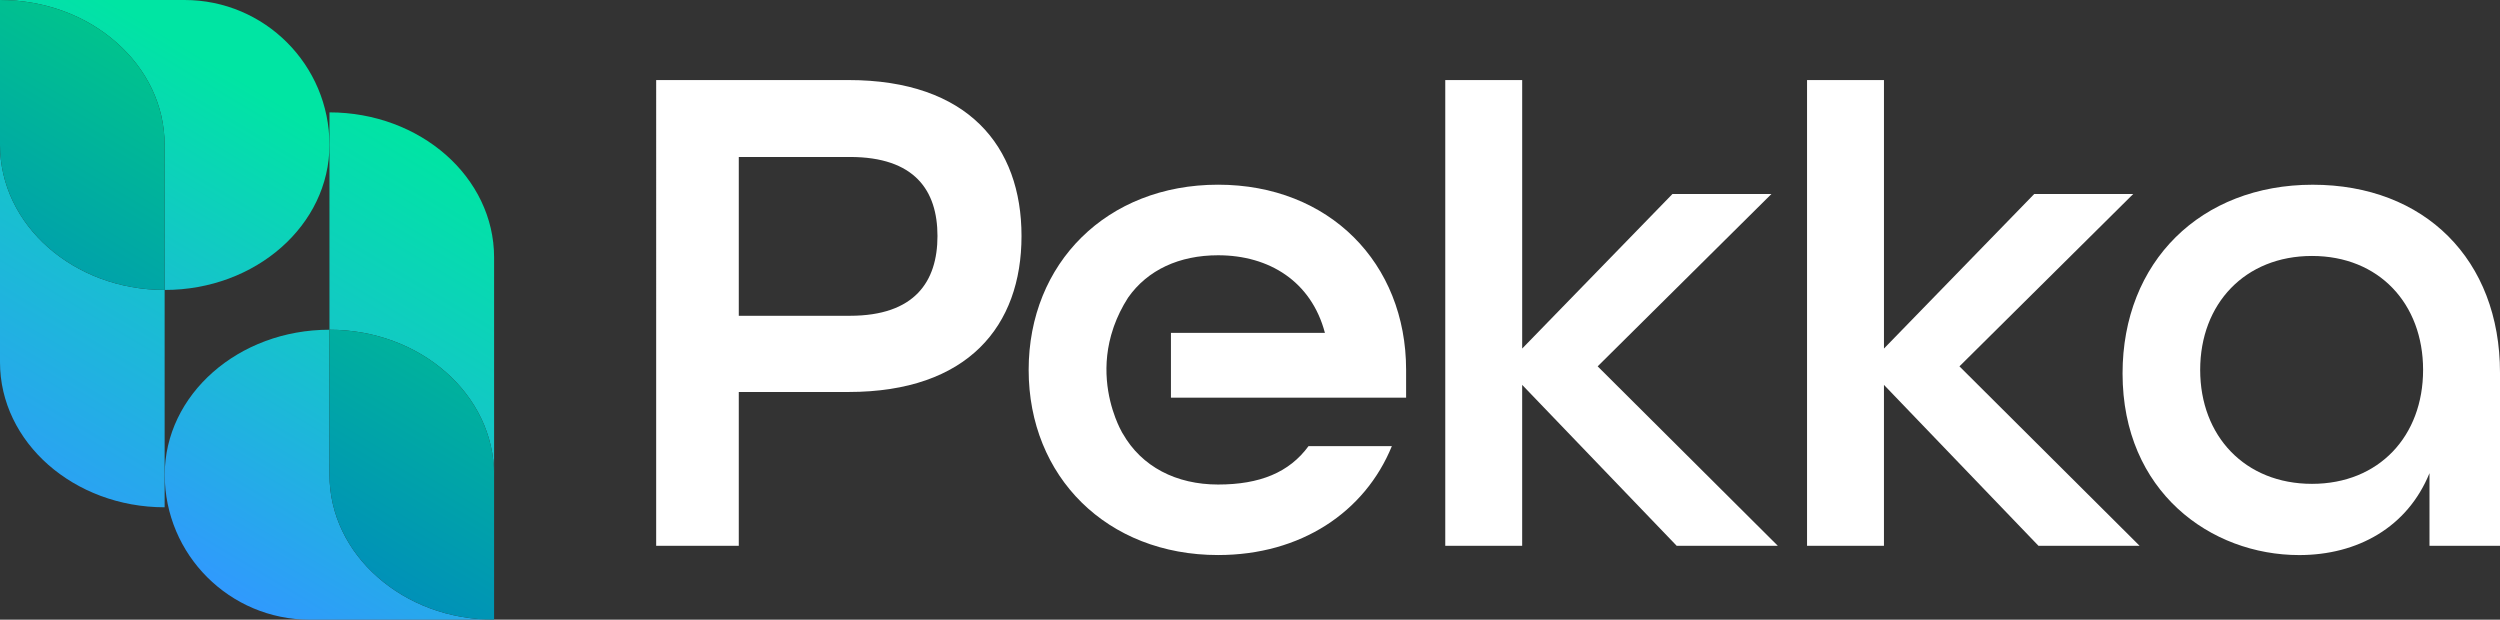 <?xml version="1.0" encoding="UTF-8"?>
<svg id="Layer_2" data-name="Layer 2" xmlns="http://www.w3.org/2000/svg" xmlns:xlink="http://www.w3.org/1999/xlink" viewBox="0 0 1880.56 466.13">
  <rect x="0" y="0" width="1880.56" height="466.13" fill="#333333" stroke="none"/>
  <defs>
    <style>
      .cls-1 {
        fill: url(#Dégradé_sans_nom_11-2);
      }

      .cls-1, .cls-2, .cls-3, .cls-4, .cls-5, .cls-6, .cls-7 {
        stroke-width: 0px;
      }

      .cls-2 {
        fill: url(#Dégradé_sans_nom_5);
      }

      .cls-3 {
        fill: url(#Dégradé_sans_nom_5-2);
      }

      .cls-4 {
        fill: url(#Dégradé_sans_nom_5-3);
      }

      .cls-5 {
        fill: url(#Dégradé_sans_nom_5-4);
      }

      .cls-6 {
        fill: #fff;
      }

      .cls-7 {
        fill: url(#Dégradé_sans_nom_11);
      }
    </style>
    <linearGradient id="Dégradé_sans_nom_5" data-name="Dégradé sans nom 5" x1="-22.83" y1="386.81" x2="192" y2="28.13" gradientUnits="userSpaceOnUse">
      <stop offset="0" stop-color="#3198ff"/>
      <stop offset="1" stop-color="#00e5a3"/>
    </linearGradient>
    <linearGradient id="Dégradé_sans_nom_5-2" data-name="Dégradé sans nom 5" x1="-37.08" y1="336.84" x2="143.05" y2="36.09" xlink:href="#Dégradé_sans_nom_5"/>
    <linearGradient id="Dégradé_sans_nom_11" data-name="Dégradé sans nom 11" x1="-82.89" y1="350.84" x2="131.93" y2="-7.84" gradientUnits="userSpaceOnUse">
      <stop offset="0" stop-color="#007acc"/>
      <stop offset="1" stop-color="#00ce84"/>
    </linearGradient>
    <linearGradient id="Dégradé_sans_nom_5-3" data-name="Dégradé sans nom 5" x1="202.74" y1="473.28" x2="382.85" y2="172.57" xlink:href="#Dégradé_sans_nom_5"/>
    <linearGradient id="Dégradé_sans_nom_5-4" data-name="Dégradé sans nom 5" x1="148.76" y1="489.58" x2="363.58" y2="130.9" xlink:href="#Dégradé_sans_nom_5"/>
    <linearGradient id="Dégradé_sans_nom_11-2" data-name="Dégradé sans nom 11" x1="208.83" y1="525.56" x2="423.66" y2="166.88" xlink:href="#Dégradé_sans_nom_11"/>
  </defs>
  <g id="Calque_1" data-name="Calque 1">
    <g>
      <g>
        <path class="cls-2" d="m123.84,218.1v163.49c-34.15,0-65.14-12.28-87.55-32C13.89,329.87,0,302.57,0,272.51V109.02c0,60.24,55.41,109.09,123.84,109.09Z"/>
        <path class="cls-3" d="m138.81,0c60.21,0,109.02,48.81,109.02,109.02h0c0,60.24-55.41,109.09-123.91,109.09h-.07v-109.09c0-30.12-13.82-57.36-36.29-77.08C65.21,12.14,34.22,0,0,0h138.81Z"/>
        <path class="cls-7" d="m123.84,109.02v109.09C55.41,218.1,0,169.26,0,109.02V0c34.22,0,65.21,12.14,87.55,31.93,22.47,19.72,36.29,46.96,36.29,77.08Z"/>
        <path class="cls-4" d="m371.67,466.13h-138.67c-60.25,0-109.08-48.84-109.08-109.08h0c0-60.18,55.41-109.02,123.84-109.02h.07v109.02c0,30.19,13.82,57.43,36.29,77.15,22.41,19.79,53.34,31.93,87.55,31.93Z"/>
        <path class="cls-5" d="m371.67,193.62v163.43c0-60.18-55.41-109.02-123.84-109.02V84.53c34.15,0,65.21,12.28,87.55,31.93,22.41,19.72,36.29,47.1,36.29,77.15Z"/>
        <path class="cls-1" d="m371.67,357.04v109.09c-34.21,0-65.14-12.14-87.55-31.93-22.47-19.72-36.29-46.96-36.29-77.15v-109.02c68.43,0,123.84,48.84,123.84,109.02Z"/>
      </g>
      <g>
        <path class="cls-6" d="m493.59,60.22h144.64c90,0,130.18,49.82,130.18,117.32s-40.18,117.32-130.18,117.32h-82.5v115.71h-62.14V60.22Zm145.71,177.32c48.75,0,65.89-25.71,65.89-60s-17.14-59.46-65.89-59.46h-83.57v119.46h83.57Z"/>
        <path class="cls-6" d="m842.14,321.61c.77,1.61,1.39,2.82,1.83,3.56-.62-1.17-1.25-2.35-1.83-3.56Z"/>
        <path class="cls-6" d="m880.8,250.38h115.83c-10.2-38.55-41.78-58.36-80.36-58.36-29.12,0-53.04,10.97-67.71,31.87-4.62,7.23-8.07,14.38-10.56,21.35-.18.55-.4,1.1-.55,1.61-9.65,28.28-3.78,53.26,1.5,67.27,1.14,3.04,2.27,5.54,3.19,7.48.77,1.61,1.39,2.82,1.83,3.56.26.44.4.73.48.84.04.04.04.07.04.07h.04c14.2,25.05,40.31,38.4,71.74,38.4s53.55-9.1,68.04-28.9h62.68c-20.36,49.81-68.59,81.94-130.72,81.94-83.59,0-142.5-58.91-142.5-139.27s58.91-139.31,142.5-139.31,141.43,58.94,141.43,139.31v20.91h-176.9v-48.78Z"/>
        <path class="cls-6" d="m1087.17,60.22h57.85v201.97l113.03-116.25h74.46l-130.71,129.64,135.53,135h-76.07l-116.25-121.07v121.07h-57.85V60.22Z"/>
        <path class="cls-6" d="m1359.31,60.22h57.85v201.97l113.03-116.25h74.46l-130.71,129.64,135.53,135h-76.07l-116.25-121.07v121.07h-57.85V60.22Z"/>
        <path class="cls-6" d="m1596.64,280.93c0-84.11,58.93-141.97,143.03-141.97s140.89,56.25,140.89,141.43v130.18h-53.04v-54.64c-16.6,40.71-54.1,61.61-98.03,61.61-66.43,0-132.85-47.68-132.85-136.6Zm226.07-2.68c0-49.82-33.21-85.71-83.57-85.71s-84.11,35.89-84.11,85.71,33.75,85.71,84.11,85.71,83.57-35.89,83.57-85.71Z"/>
        <path class="cls-6" d="m843.98,325.16c-.44-.73-1.06-1.94-1.83-3.56.59,1.21,1.21,2.38,1.83,3.56Z"/>
      </g>
    </g>
  </g>
</svg>
